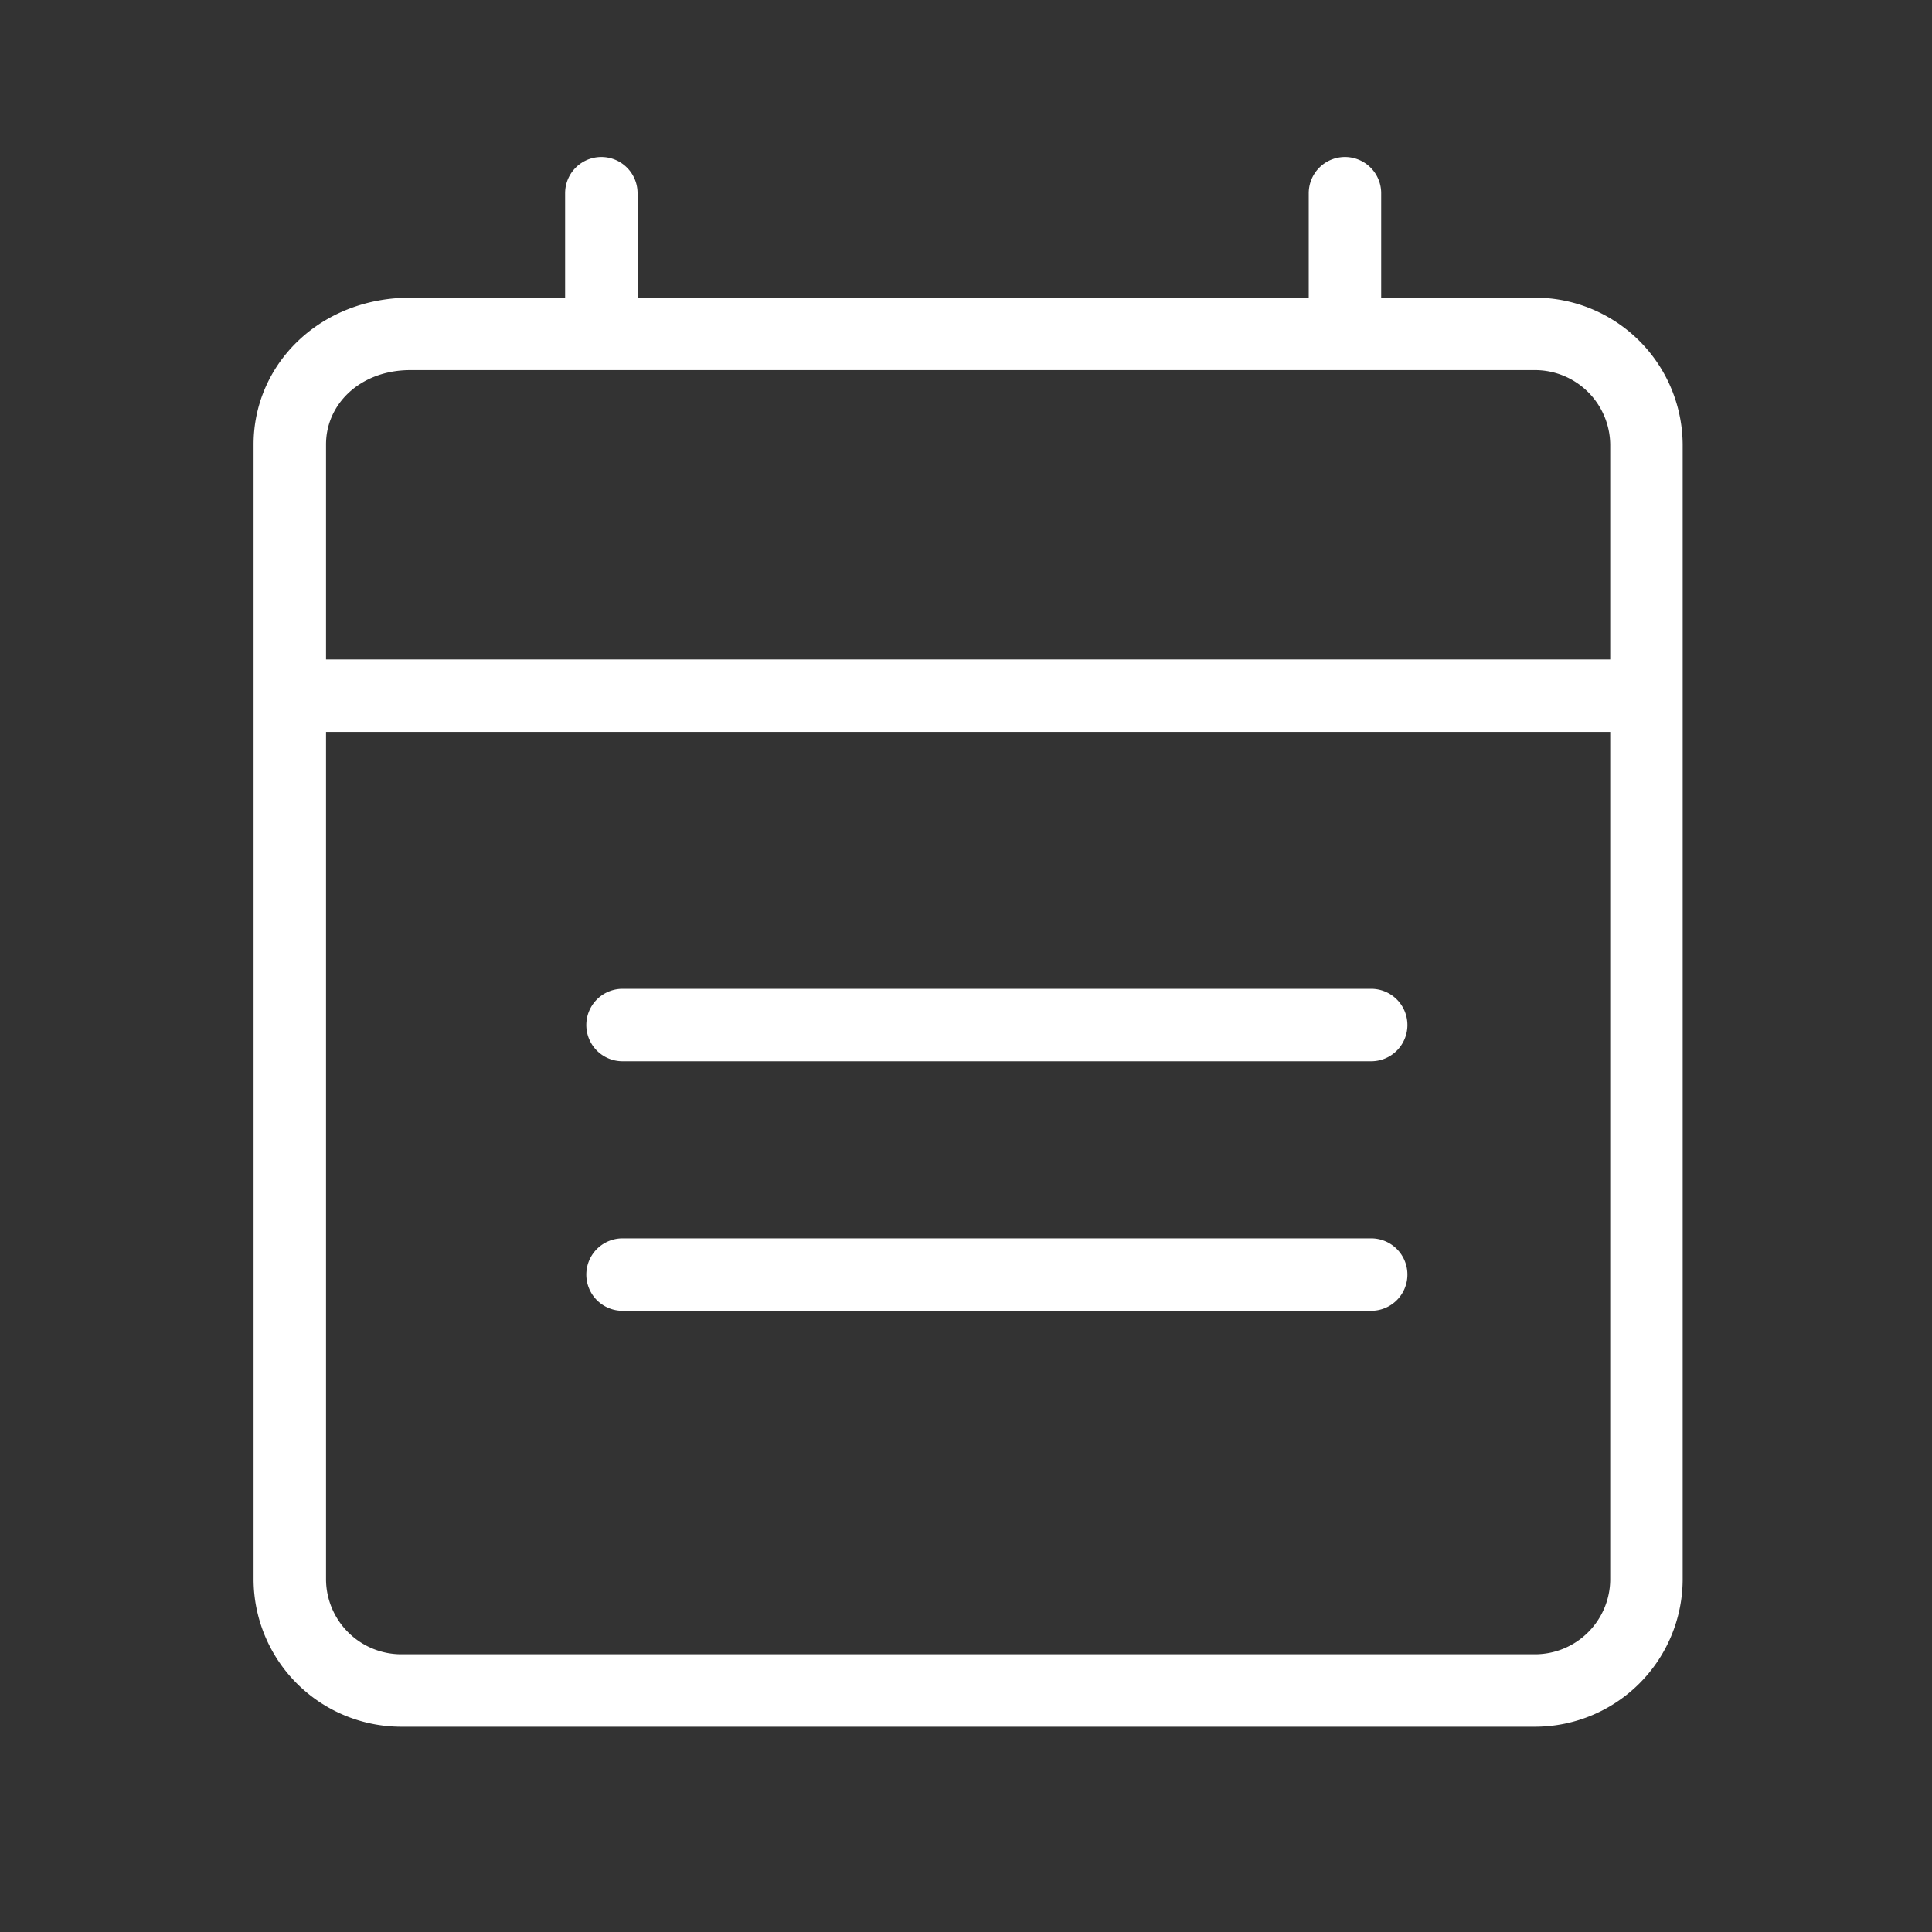 <svg xmlns="http://www.w3.org/2000/svg" width="40" height="40" fill="none"><rect width="100%" height="100%" fill="#333333" stroke="none"/><path stroke="#fff" stroke-linecap="round" stroke-linejoin="round" stroke-miterlimit="10" stroke-width="1.5" d="M29.718 6.913h2.08a2.309 2.309 0 0 1 2.29 2.288v23.51A2.309 2.309 0 0 1 31.797 35H8.289A2.309 2.309 0 0 1 6 32.711V9.201c0-1.248 1.04-2.288 2.497-2.288H30.55M27.846 4v2.497M12.45 4v2.497M6 14.403h27.671M12.889 21.222h15.5M12.889 26.389h15.5"/></svg>
